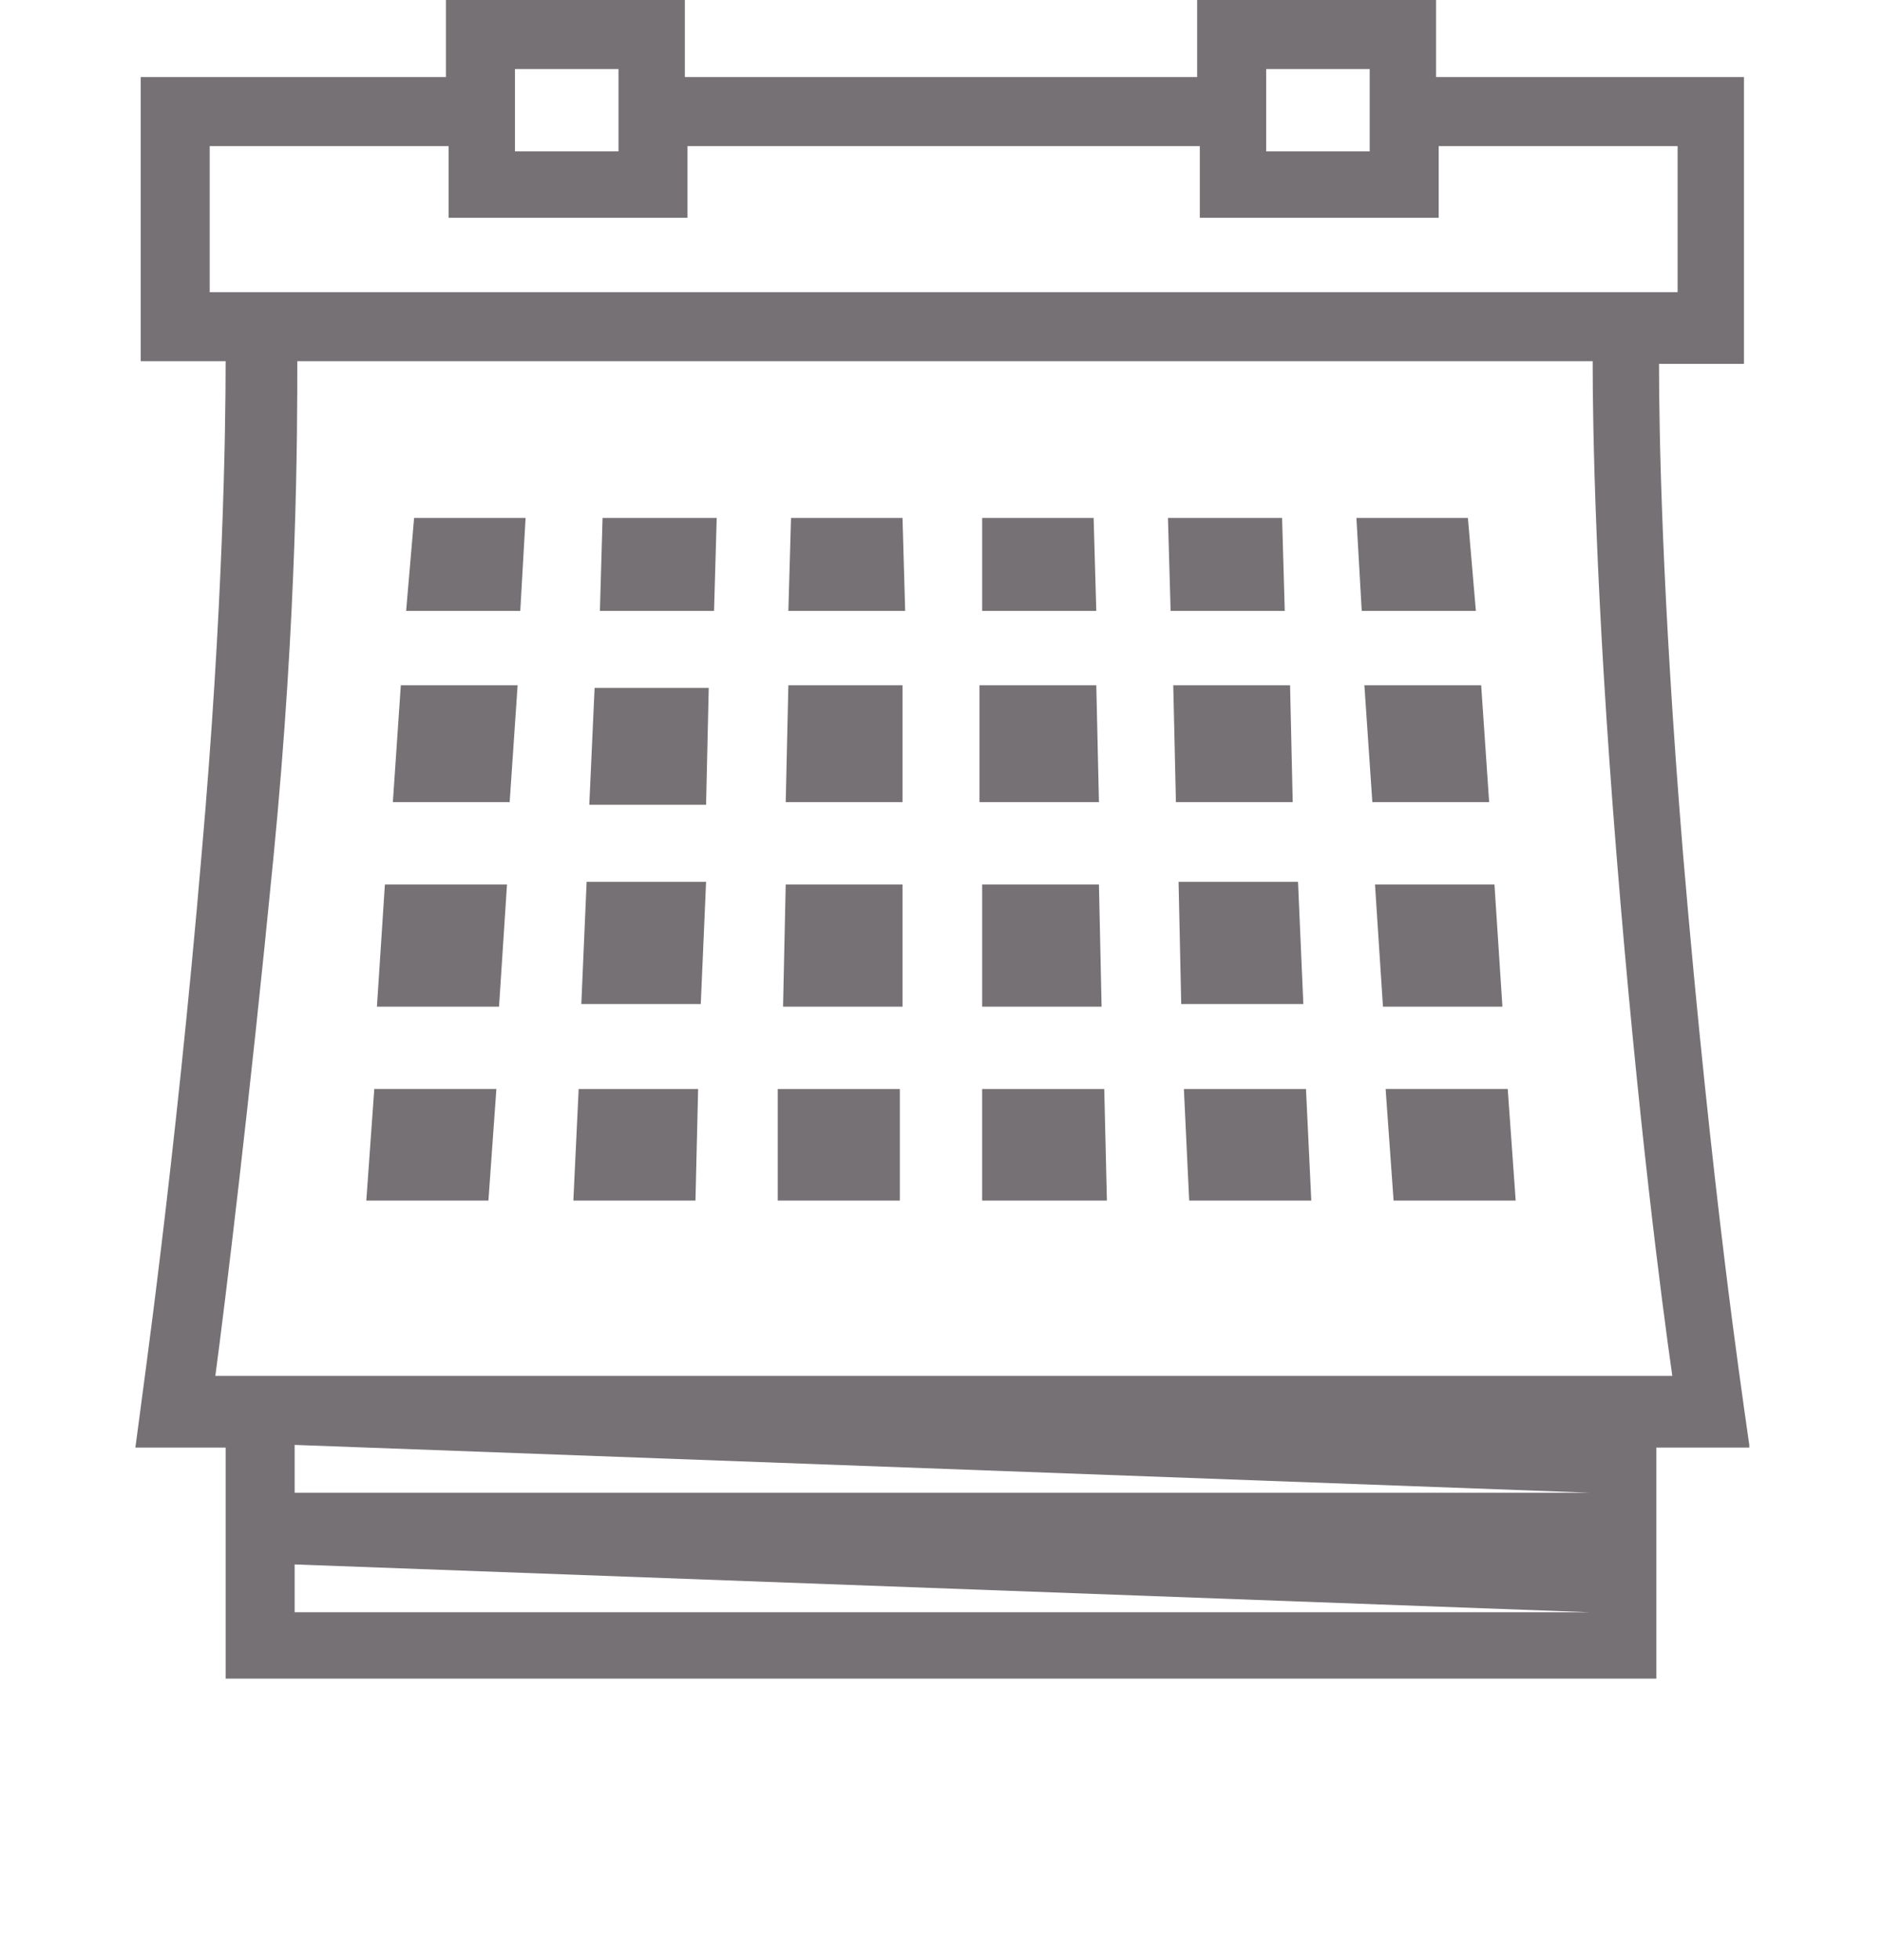 <svg enable-background="new 0 0 70.9 73.8" viewBox="0 0 70.9 73.8" xmlns="http://www.w3.org/2000/svg"><g fill="#767175"><path d="m59.9 56.2h-48.8v-1.8zm-48.8 4.5v-1.8l48.8 1.8zm-3-8.8c.4-3 1.3-10.4 2.2-19.6s.9-16 .9-18.7h48.8c0 2.5.1 8.7.9 18.6s1.7 16.8 2.1 19.6h-54.9zm-.2-40.9v-5.5h9v2.7h9v-2.7h19.3v2.7h9v-2.7h9v5.5zm11.5-8.4h3.9v3.1h-3.9zm28.3 0h3.9v3.1h-3.9zm18.2 51.8-.2-1.4c0-.1-1.2-7.9-2.3-20.9-.8-9.8-.9-15.9-.9-18.4h3.2v-10.8h-11.6v-2.9h-9v2.9h-19.3v-2.9h-9v2.9h-11.5v10.7h3.2c0 2.7-.1 9.4-.9 18.5-1 11.8-2.3 20.8-2.3 20.9l-.2 1.5h3.4v8.7h53.9v-8.7h3.5z"/><path d="m19.8 19.5-.2 3.5h-4.3l.3-3.5zm35.8 3.5h-4.3l-.2-3.5h4.2zm-3.1 22.2-.3-4.2h4.6l.3 4.2zm-33.4-11.9-.3 4.6h-4.6l.3-4.6zm.1-3.1h-4.4l.3-4.4h4.4zm7.5-4.3-.1 4.4h-4.4l.2-4.4zm.2-2.9h-4.3l.1-3.5h4.3zm7.2 0h-4.4l.1-3.5h4.2zm7.2 0h-4.3v-3.5h4.2zm2.8 0-.1-3.5h4.3l.1 3.5zm4.6 7.2h-4.4l-.1-4.4h4.4zm3 0-.3-4.4h4.4l.3 4.4zm.1 3.1h4.5l.3 4.6h-4.5zm-7.3 4.5-.1-4.6h4.5l.2 4.6zm.1 3.2h4.6l.2 4.2h-4.6zm-7.6 0h4.6l.1 4.2h-4.7zm-7.7 0h4.6v4.2h-4.6zm-3 0-.1 4.2h-4.6l.2-4.2zm.1-3.2h-4.5l.2-4.6h4.5zm7.6-4.5v4.6h-4.5l.1-4.6zm0-3.1h-4.4l.1-4.4h4.3zm7.4 3.1.1 4.6h-4.5v-4.6zm-4.5-3.1v-4.4h4.4l.1 4.4zm-22.8 10.8h4.6l-.3 4.2h-4.6z"/></g></svg>